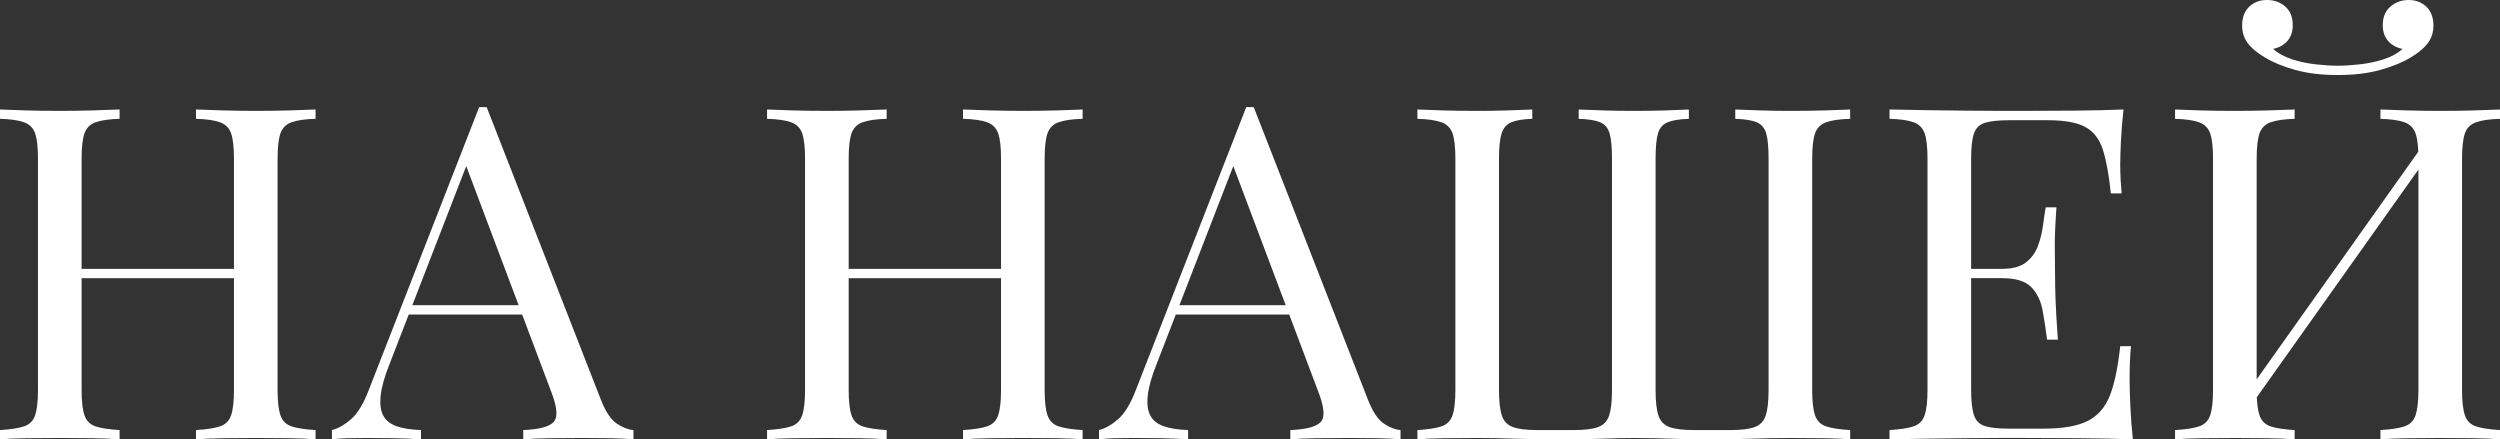 <?xml version="1.0" encoding="UTF-8"?> <svg xmlns="http://www.w3.org/2000/svg" xmlns:xlink="http://www.w3.org/1999/xlink" xml:space="preserve" width="166.208mm" height="29.211mm" version="1.1" style="shape-rendering:geometricPrecision; text-rendering:geometricPrecision; image-rendering:optimizeQuality; fill-rule:evenodd; clip-rule:evenodd" viewBox="0 0 1287 226.19"><rect x="0" y="0" width="1287" height="226.19" fill="#333333" stroke="none"/> <defs> <style type="text/css"> .fil0 {fill:white;fill-rule:nonzero} </style> </defs> <g id="Слой_x0020_1">  <path class="fil0" d="M100.89 226.19l0 -4.8c5.47,-0.32 9.61,-0.96 12.43,-1.92 2.82,-0.96 4.71,-2.88 5.67,-5.76 0.97,-2.88 1.45,-7.2 1.45,-12.95l0 -118.97c0,-5.92 -0.48,-10.27 -1.45,-13.07 -0.97,-2.8 -2.86,-4.72 -5.67,-5.76 -2.82,-1.04 -6.96,-1.64 -12.43,-1.8l0 -4.8c3.7,0.16 8.37,0.32 14,0.48 5.63,0.16 11.18,0.24 16.66,0.24 6.28,0 12.15,-0.08 17.62,-0.24 5.47,-0.16 9.9,-0.32 13.28,-0.48l0 4.8c-5.47,0.16 -9.61,0.76 -12.43,1.8 -2.82,1.04 -4.71,2.96 -5.67,5.76 -0.97,2.8 -1.45,7.16 -1.45,13.07l0 118.97c0,5.76 0.48,10.07 1.45,12.95 0.97,2.88 2.86,4.8 5.67,5.76 2.82,0.96 6.96,1.6 12.43,1.92l0 4.8c-3.38,-0.32 -7.8,-0.52 -13.28,-0.6 -5.47,-0.08 -11.34,-0.12 -17.62,-0.12 -5.47,0 -11.02,0.04 -16.66,0.12 -5.63,0.08 -10.3,0.28 -14,0.6zm-100.89 0l0 -4.8c5.47,-0.32 9.61,-0.96 12.43,-1.92 2.82,-0.96 4.71,-2.88 5.67,-5.76 0.97,-2.88 1.45,-7.2 1.45,-12.95l0 -118.97c0,-5.92 -0.48,-10.27 -1.45,-13.07 -0.97,-2.8 -2.86,-4.72 -5.67,-5.76 -2.82,-1.04 -6.96,-1.64 -12.43,-1.8l0 -4.8c3.38,0.16 7.8,0.32 13.28,0.48 5.47,0.16 11.34,0.24 17.62,0.24 5.63,0 11.22,-0.08 16.78,-0.24 5.55,-0.16 10.18,-0.32 13.88,-0.48l0 4.8c-5.47,0.16 -9.61,0.76 -12.43,1.8 -2.82,1.04 -4.71,2.96 -5.67,5.76 -0.97,2.8 -1.45,7.16 -1.45,13.07l0 118.97c0,5.76 0.48,10.07 1.45,12.95 0.97,2.88 2.86,4.8 5.67,5.76 2.82,0.96 6.96,1.6 12.43,1.92l0 4.8c-3.7,-0.32 -8.33,-0.52 -13.88,-0.6 -5.55,-0.08 -11.14,-0.12 -16.78,-0.12 -6.28,0 -12.15,0.04 -17.62,0.12 -5.47,0.08 -9.9,0.28 -13.28,0.6zm33.55 -82.99l0 -4.8 95.34 0 0 4.8 -95.34 0z"></path> <path id="1" class="fil0" d="M250.55 55.17l58.89 150.87c2.41,6.08 5.15,10.11 8.21,12.11 3.06,2 5.87,3.08 8.45,3.24l0 4.8c-3.22,-0.32 -7.16,-0.52 -11.83,-0.6 -4.67,-0.08 -9.33,-0.12 -14,-0.12 -6.28,0 -12.15,0.04 -17.62,0.12 -5.47,0.08 -9.9,0.28 -13.28,0.6l0 -4.8c8.21,-0.32 13.44,-1.72 15.69,-4.2 2.25,-2.48 1.77,-7.8 -1.45,-15.95l-44.9 -119.21 3.86 -3.12 -42 108.42c-2.57,6.4 -4.1,11.79 -4.59,16.19 -0.48,4.4 -0.04,7.88 1.33,10.43 1.37,2.56 3.7,4.4 7,5.52 3.3,1.12 7.44,1.76 12.43,1.92l0 4.8c-4.51,-0.32 -9.21,-0.52 -14.12,-0.6 -4.91,-0.08 -9.45,-0.12 -13.64,-0.12 -4.02,0 -7.44,0.04 -10.26,0.12 -2.82,0.08 -5.43,0.28 -7.84,0.6l0 -4.8c3.22,-0.8 6.52,-2.68 9.9,-5.64 3.38,-2.96 6.44,-8.04 9.17,-15.23l56.72 -145.36c0.64,0 1.29,0 1.93,0 0.64,0 1.29,0 1.93,0zm29.45 101.94l0 4.8 -71.93 0 2.41 -4.8 69.52 0z"></path> <path id="2" class="fil0" d="M495.78 226.19l0 -4.8c5.47,-0.32 9.61,-0.96 12.43,-1.92 2.82,-0.96 4.71,-2.88 5.67,-5.76 0.97,-2.88 1.45,-7.2 1.45,-12.95l0 -118.97c0,-5.92 -0.48,-10.27 -1.45,-13.07 -0.97,-2.8 -2.86,-4.72 -5.67,-5.76 -2.82,-1.04 -6.96,-1.64 -12.43,-1.8l0 -4.8c3.7,0.16 8.37,0.32 14,0.48 5.63,0.16 11.18,0.24 16.65,0.24 6.28,0 12.15,-0.08 17.62,-0.24 5.47,-0.16 9.9,-0.32 13.28,-0.48l0 4.8c-5.47,0.16 -9.61,0.76 -12.43,1.8 -2.82,1.04 -4.71,2.96 -5.67,5.76 -0.97,2.8 -1.45,7.16 -1.45,13.07l0 118.97c0,5.76 0.48,10.07 1.45,12.95 0.97,2.88 2.86,4.8 5.67,5.76 2.82,0.96 6.96,1.6 12.43,1.92l0 4.8c-3.38,-0.32 -7.8,-0.52 -13.28,-0.6 -5.47,-0.08 -11.34,-0.12 -17.62,-0.12 -5.47,0 -11.02,0.04 -16.65,0.12 -5.63,0.08 -10.3,0.28 -14,0.6zm-100.89 0l0 -4.8c5.47,-0.32 9.61,-0.96 12.43,-1.92 2.82,-0.96 4.71,-2.88 5.67,-5.76 0.97,-2.88 1.45,-7.2 1.45,-12.95l0 -118.97c0,-5.92 -0.48,-10.27 -1.45,-13.07 -0.97,-2.8 -2.86,-4.72 -5.67,-5.76 -2.82,-1.04 -6.96,-1.64 -12.43,-1.8l0 -4.8c3.38,0.16 7.8,0.32 13.28,0.48 5.47,0.16 11.34,0.24 17.62,0.24 5.63,0 11.22,-0.08 16.78,-0.24 5.55,-0.16 10.18,-0.32 13.88,-0.48l0 4.8c-5.47,0.16 -9.61,0.76 -12.43,1.8 -2.82,1.04 -4.71,2.96 -5.67,5.76 -0.97,2.8 -1.45,7.16 -1.45,13.07l0 118.97c0,5.76 0.48,10.07 1.45,12.95 0.97,2.88 2.86,4.8 5.67,5.76 2.82,0.96 6.96,1.6 12.43,1.92l0 4.8c-3.7,-0.32 -8.33,-0.52 -13.88,-0.6 -5.55,-0.08 -11.14,-0.12 -16.78,-0.12 -6.28,0 -12.15,0.04 -17.62,0.12 -5.47,0.08 -9.9,0.28 -13.28,0.6zm33.55 -82.99l0 -4.8 95.34 0 0 4.8 -95.34 0z"></path> <path id="3" class="fil0" d="M645.43 55.17l58.9 150.87c2.41,6.08 5.15,10.11 8.21,12.11 3.06,2 5.87,3.08 8.45,3.24l0 4.8c-3.22,-0.32 -7.16,-0.52 -11.83,-0.6 -4.67,-0.08 -9.33,-0.12 -14,-0.12 -6.28,0 -12.15,0.04 -17.62,0.12 -5.47,0.08 -9.9,0.28 -13.28,0.6l0 -4.8c8.21,-0.32 13.44,-1.72 15.69,-4.2 2.25,-2.48 1.77,-7.8 -1.45,-15.95l-44.9 -119.21 3.86 -3.12 -42 108.42c-2.57,6.4 -4.1,11.79 -4.59,16.19 -0.48,4.4 -0.04,7.88 1.33,10.43 1.37,2.56 3.7,4.4 7,5.52 3.3,1.12 7.44,1.76 12.43,1.92l0 4.8c-4.51,-0.32 -9.21,-0.52 -14.12,-0.6 -4.91,-0.08 -9.45,-0.12 -13.64,-0.12 -4.02,0 -7.44,0.04 -10.26,0.12 -2.82,0.08 -5.43,0.28 -7.84,0.6l0 -4.8c3.22,-0.8 6.52,-2.68 9.9,-5.64 3.38,-2.96 6.44,-8.04 9.17,-15.23l56.72 -145.36c0.64,0 1.29,0 1.93,0 0.64,0 1.29,0 1.93,0zm29.45 101.94l0 4.8 -71.93 0 2.41 -4.8 69.52 0z"></path> <path id="4" class="fil0" d="M952.46 56.37l0 4.8c-5.47,0.16 -9.61,0.76 -12.43,1.8 -2.82,1.04 -4.71,2.96 -5.67,5.76 -0.97,2.8 -1.45,7.16 -1.45,13.07l0 118.97c0,5.76 0.48,10.07 1.45,12.95 0.96,2.88 2.86,4.8 5.67,5.76 2.82,0.96 6.96,1.6 12.43,1.92l0 4.8c-3.38,-0.32 -7.8,-0.52 -13.28,-0.6 -5.47,-0.08 -11.34,-0.12 -17.62,-0.12 -6.11,0 -12.67,0.12 -19.67,0.36 -7,0.24 -14.76,0.36 -23.29,0.36 -4.99,0 -9.78,-0.08 -14.36,-0.24 -4.59,-0.16 -8.77,-0.28 -12.55,-0.36 -3.78,-0.08 -7.2,-0.12 -10.26,-0.12 -4.51,0 -10.06,0.12 -16.65,0.36 -6.6,0.24 -13.76,0.36 -21.48,0.36 -8.85,0 -16.66,-0.12 -23.41,-0.36 -6.76,-0.24 -13.19,-0.36 -19.31,-0.36 -6.28,0 -12.15,0.04 -17.62,0.12 -5.47,0.08 -9.9,0.28 -13.28,0.6l0 -4.8c5.47,-0.32 9.61,-0.96 12.43,-1.92 2.82,-0.96 4.71,-2.88 5.67,-5.76 0.97,-2.88 1.45,-7.2 1.45,-12.95l0 -118.97c0,-5.92 -0.48,-10.27 -1.45,-13.07 -0.97,-2.8 -2.86,-4.72 -5.67,-5.76 -2.82,-1.04 -6.96,-1.64 -12.43,-1.8l0 -4.8c3.38,0.16 7.8,0.32 13.28,0.48 5.47,0.16 11.34,0.24 17.62,0.24 5.15,0 10.26,-0.08 15.33,-0.24 5.07,-0.16 9.37,-0.32 12.91,-0.48l0 4.8c-4.83,0.16 -8.45,0.76 -10.86,1.8 -2.41,1.04 -4.06,2.96 -4.95,5.76 -0.89,2.8 -1.33,7.16 -1.33,13.07l0 118.97c0,5.76 0.48,10.11 1.45,13.07 0.97,2.96 2.86,4.96 5.67,6 2.82,1.04 6.96,1.56 12.43,1.56l19.07 0c5.47,0 9.61,-0.52 12.43,-1.56 2.82,-1.04 4.71,-3.04 5.67,-6 0.97,-2.96 1.45,-7.32 1.45,-13.07l0 -118.97c0,-5.92 -0.4,-10.27 -1.21,-13.07 -0.8,-2.8 -2.41,-4.72 -4.83,-5.76 -2.41,-1.04 -6.12,-1.64 -11.1,-1.8l0 -4.8c3.54,0.16 7.89,0.32 13.03,0.48 5.15,0.16 10.22,0.24 15.21,0.24 5.79,0 11.22,-0.08 16.29,-0.24 5.07,-0.16 9.13,-0.32 12.19,-0.48l0 4.8c-4.83,0.16 -8.49,0.76 -10.98,1.8 -2.49,1.04 -4.14,2.96 -4.95,5.76 -0.8,2.8 -1.21,7.16 -1.21,13.07l0 118.97c0,5.76 0.48,10.11 1.45,13.07 0.97,2.96 2.86,4.96 5.67,6 2.82,1.04 6.96,1.56 12.43,1.56l19.07 0c5.47,0 9.61,-0.52 12.43,-1.56 2.82,-1.04 4.71,-3.04 5.67,-6 0.96,-2.96 1.45,-7.32 1.45,-13.07l0 -118.97c0,-5.92 -0.4,-10.27 -1.21,-13.07 -0.8,-2.8 -2.41,-4.72 -4.83,-5.76 -2.41,-1.04 -6.12,-1.64 -11.1,-1.8l0 -4.8c3.54,0.16 7.89,0.32 13.03,0.48 5.15,0.16 10.22,0.24 15.21,0.24 6.28,0 12.15,-0.08 17.62,-0.24 5.47,-0.16 9.9,-0.32 13.28,-0.48z"></path> <path id="5" class="fil0" d="M1093.18 56.37c-0.64,5.6 -1.09,11.03 -1.33,16.31 -0.24,5.28 -0.36,9.27 -0.36,11.99 0,2.88 0.08,5.64 0.24,8.28 0.16,2.64 0.32,4.84 0.48,6.6l-5.55 0c-0.97,-9.44 -2.33,-16.91 -4.1,-22.43 -1.77,-5.52 -4.79,-9.43 -9.05,-11.75 -4.26,-2.32 -10.66,-3.48 -19.19,-3.48l-20.03 0c-5.47,0 -9.61,0.44 -12.43,1.32 -2.82,0.88 -4.71,2.72 -5.67,5.52 -0.97,2.8 -1.45,7.16 -1.45,13.07l0 118.97c0,5.76 0.48,10.07 1.45,12.95 0.97,2.88 2.86,4.76 5.67,5.64 2.82,0.88 6.96,1.32 12.43,1.32l17.62 0c10.14,0 17.82,-1.36 23.05,-4.08 5.23,-2.72 9.01,-7.16 11.34,-13.31 2.33,-6.16 4.06,-14.51 5.19,-25.07l5.55 0c-0.48,4.32 -0.72,10.07 -0.72,17.27 0,3.04 0.12,7.4 0.36,13.07 0.24,5.68 0.68,11.55 1.33,17.63 -8.21,-0.32 -17.46,-0.52 -27.76,-0.6 -10.3,-0.08 -19.47,-0.12 -27.52,-0.12 -3.54,0 -8.09,0 -13.64,0 -5.55,0 -11.55,0.04 -17.98,0.12 -6.44,0.08 -12.95,0.16 -19.55,0.24 -6.6,0.08 -12.87,0.2 -18.83,0.36l0 -4.8c5.47,-0.32 9.61,-0.96 12.43,-1.92 2.82,-0.96 4.71,-2.88 5.67,-5.76 0.97,-2.88 1.45,-7.2 1.45,-12.95l0 -118.97c0,-5.92 -0.48,-10.27 -1.45,-13.07 -0.97,-2.8 -2.86,-4.72 -5.67,-5.76 -2.82,-1.04 -6.96,-1.64 -12.43,-1.8l0 -4.8c5.95,0.16 12.23,0.28 18.83,0.36 6.6,0.08 13.11,0.16 19.55,0.24 6.44,0.08 12.43,0.12 17.98,0.12 5.55,0 10.1,0 13.64,0 7.4,0 15.81,-0.04 25.22,-0.12 9.41,-0.08 17.82,-0.28 25.22,-0.6zm-41.52 82.03c0,0 0,0.8 0,2.4 0,1.6 0,2.4 0,2.4l-44.17 0c0,0 0,-0.8 0,-2.4 0,-1.6 0,-2.4 0,-2.4l44.17 0zm7 -31.66c-0.64,9.11 -0.93,16.07 -0.84,20.87 0.08,4.8 0.12,9.2 0.12,13.19 0,4 0.08,8.4 0.24,13.19 0.16,4.8 0.56,11.75 1.21,20.87l-5.55 0c-0.65,-5.12 -1.41,-10.11 -2.29,-14.99 -0.89,-4.88 -2.82,-8.88 -5.79,-11.99 -2.98,-3.12 -8.01,-4.68 -15.09,-4.68l0 -4.8c5.31,0 9.37,-1.08 12.19,-3.24 2.82,-2.16 4.87,-4.92 6.16,-8.28 1.29,-3.36 2.17,-6.84 2.66,-10.43 0.48,-3.6 0.97,-6.84 1.45,-9.71l5.55 0z"></path> <path id="6" class="fil0" d="M1181.28 56.37l0 4.8c-5.47,0.16 -9.61,0.76 -12.43,1.8 -2.82,1.04 -4.71,2.96 -5.67,5.76 -0.97,2.8 -1.45,7.16 -1.45,13.07l0 118.97c0,5.76 0.48,10.07 1.45,12.95 0.96,2.88 2.86,4.8 5.67,5.76 2.81,0.96 6.96,1.6 12.43,1.92l0 4.8c-3.7,-0.32 -8.33,-0.52 -13.88,-0.6 -5.55,-0.08 -11.14,-0.12 -16.78,-0.12 -6.28,0 -12.15,0.04 -17.62,0.12 -5.47,0.08 -9.9,0.28 -13.28,0.6l0 -4.8c5.47,-0.32 9.61,-0.96 12.43,-1.92 2.82,-0.96 4.71,-2.88 5.67,-5.76 0.97,-2.88 1.45,-7.2 1.45,-12.95l0 -118.97c0,-5.92 -0.48,-10.27 -1.45,-13.07 -0.97,-2.8 -2.86,-4.72 -5.67,-5.76 -2.82,-1.04 -6.96,-1.64 -12.43,-1.8l0 -4.8c3.38,0.16 7.8,0.32 13.28,0.48 5.47,0.16 11.34,0.24 17.62,0.24 5.63,0 11.22,-0.08 16.78,-0.24 5.55,-0.16 10.18,-0.32 13.88,-0.48zm67.83 15.83c0,0 -0.08,0.84 -0.24,2.52 -0.16,1.68 -0.28,3.4 -0.36,5.16 -0.08,1.76 -0.12,2.64 -0.12,2.64l-96.55 136 0.72 -10.31 96.55 -136zm37.9 -15.83l0 4.8c-5.47,0.16 -9.61,0.76 -12.43,1.8 -2.82,1.04 -4.71,2.96 -5.67,5.76 -0.97,2.8 -1.45,7.16 -1.45,13.07l0 118.97c0,5.76 0.48,10.07 1.45,12.95 0.97,2.88 2.86,4.8 5.67,5.76 2.82,0.96 6.96,1.6 12.43,1.92l0 4.8c-3.38,-0.32 -7.8,-0.52 -13.28,-0.6 -5.47,-0.08 -11.34,-0.12 -17.62,-0.12 -5.47,0 -11.02,0.04 -16.66,0.12 -5.63,0.08 -10.3,0.28 -14,0.6l0 -4.8c5.47,-0.32 9.61,-0.96 12.43,-1.92 2.82,-0.96 4.71,-2.88 5.67,-5.76 0.96,-2.88 1.45,-7.2 1.45,-12.95l0 -118.97c0,-5.92 -0.48,-10.27 -1.45,-13.07 -0.97,-2.8 -2.86,-4.72 -5.67,-5.76 -2.82,-1.04 -6.96,-1.64 -12.43,-1.8l0 -4.8c3.7,0.16 8.37,0.32 14,0.48 5.63,0.16 11.18,0.24 16.66,0.24 6.28,0 12.15,-0.08 17.62,-0.24 5.47,-0.16 9.9,-0.32 13.28,-0.48zm-47.07 -56.37c3.7,0 6.76,1.16 9.17,3.48 2.41,2.32 3.62,5.56 3.62,9.71 0,3.36 -0.93,6.32 -2.78,8.87 -1.85,2.56 -4.79,5.04 -8.81,7.44 -4.18,2.56 -9.41,4.72 -15.69,6.48 -6.28,1.76 -13.6,2.64 -21.96,2.64 -8.37,0 -15.69,-0.88 -21.97,-2.64 -6.28,-1.76 -11.51,-3.92 -15.69,-6.48 -4.02,-2.4 -6.96,-4.88 -8.81,-7.44 -1.85,-2.56 -2.78,-5.52 -2.78,-8.87 0,-4.16 1.21,-7.4 3.62,-9.71 2.41,-2.32 5.47,-3.48 9.17,-3.48 3.7,0 6.84,1.12 9.41,3.36 2.57,2.24 3.86,5.44 3.86,9.59 0,3.36 -0.92,6.08 -2.78,8.16 -1.85,2.08 -4.3,3.44 -7.36,4.08 2.57,2.24 5.79,4 9.66,5.28 3.86,1.28 7.93,2.16 12.19,2.64 4.26,0.48 8.09,0.72 11.47,0.72 3.38,0 7.2,-0.24 11.46,-0.72 4.26,-0.48 8.37,-1.36 12.31,-2.64 3.94,-1.28 7.12,-3.04 9.53,-5.28 -3.06,-0.64 -5.51,-2 -7.36,-4.08 -1.85,-2.08 -2.78,-4.8 -2.78,-8.16 0,-4.16 1.33,-7.36 3.98,-9.59 2.66,-2.24 5.75,-3.36 9.29,-3.36z"></path> </g> </svg> 